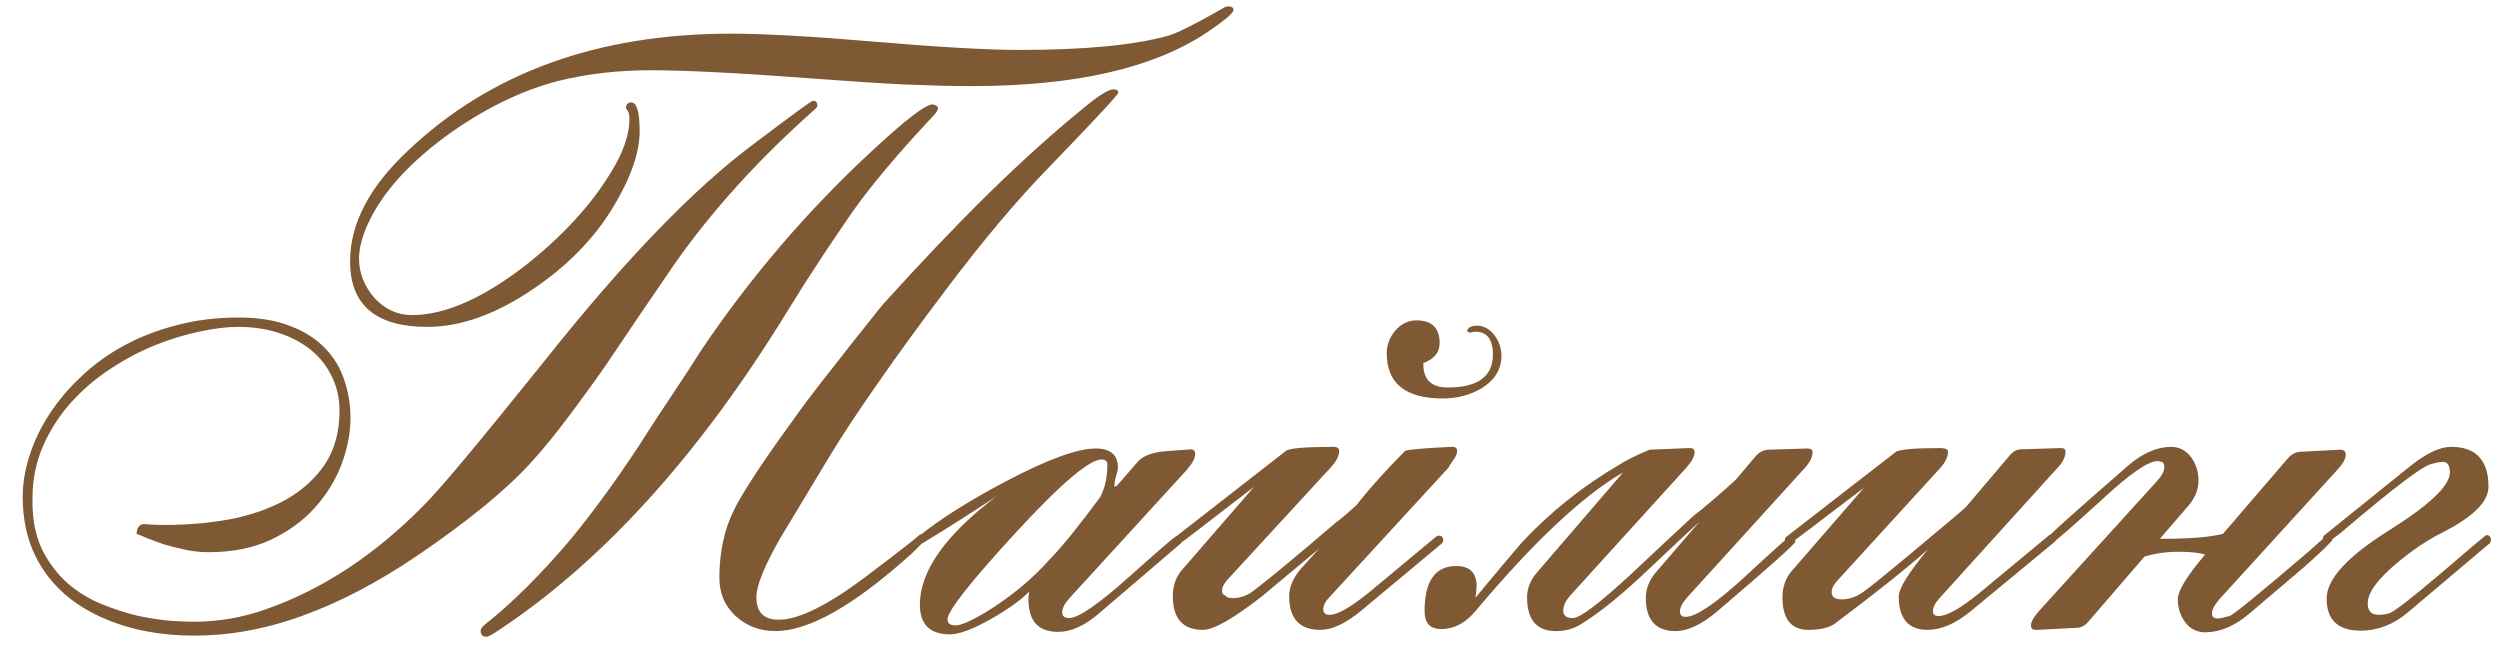<?xml version="1.0" encoding="UTF-8"?> <svg xmlns="http://www.w3.org/2000/svg" viewBox="0 0 200.00 52.08" data-guides="{&quot;vertical&quot;:[],&quot;horizontal&quot;:[]}"><path fill="#7f5934" stroke="none" fill-opacity="1" stroke-width="1" stroke-opacity="1" id="tSvgb7c22e2d9f" title="Path 1" d="M98.674 0.805C98.674 1.044 97.969 1.64 96.559 2.595C92.265 5.458 85.985 6.889 77.721 6.889C76.29 6.889 74.5 6.846 72.353 6.759C70.227 6.651 67.733 6.488 64.87 6.271C62.007 6.054 59.502 5.892 57.354 5.783C55.229 5.675 53.45 5.621 52.018 5.621C49.437 5.621 46.997 5.902 44.698 6.466C41.661 7.247 38.624 8.744 35.588 10.956C32.291 13.407 30.144 15.956 29.146 18.602C28.864 19.361 28.723 20.055 28.723 20.684C28.723 21.834 29.135 22.886 29.959 23.84C30.805 24.751 31.803 25.207 32.953 25.207C35.577 25.207 38.603 23.884 42.03 21.238C45.023 18.873 47.312 16.379 48.895 13.754C49.871 12.171 50.359 10.75 50.359 9.492C50.359 9.145 50.272 8.885 50.099 8.711C50.088 8.657 50.077 8.603 50.066 8.549C50.131 8.31 50.272 8.191 50.489 8.191C50.945 8.191 51.172 8.961 51.172 10.501C51.172 12.214 50.457 14.253 49.025 16.617C47.507 19.112 45.381 21.281 42.648 23.125C39.677 25.142 36.857 26.15 34.189 26.15C30.068 26.15 28.007 24.404 28.007 20.912C28.007 17.897 29.547 14.947 32.627 12.062C39.2 5.816 47.821 2.692 58.493 2.692C59.794 2.692 61.41 2.747 63.341 2.855C65.271 2.963 67.516 3.126 70.076 3.343C72.635 3.56 74.869 3.723 76.778 3.831C78.687 3.939 80.292 3.994 81.593 3.994C86.777 3.994 90.736 3.614 93.469 2.855C94.249 2.616 95.735 1.868 97.926 0.61C98.013 0.545 98.132 0.512 98.284 0.512C98.544 0.512 98.674 0.61 98.674 0.805ZM89.467 7.41C89.467 7.562 87.623 9.546 83.936 13.364C81.398 15.967 78.665 19.209 75.737 23.092C73.589 25.933 71.757 28.45 70.238 30.64C68.72 32.809 67.484 34.675 66.529 36.236C65.163 38.503 63.796 40.77 62.43 43.036C61.15 45.27 60.51 46.854 60.51 47.786C60.51 48.979 61.107 49.576 62.3 49.576C63.883 49.576 66.193 48.437 69.23 46.16C72.245 43.882 73.698 42.743 73.589 42.743C73.85 42.743 73.98 42.863 73.98 43.101C73.98 43.253 73.6 43.676 72.841 44.37C68.308 48.448 64.707 50.487 62.039 50.487C60.781 50.487 59.718 50.086 58.851 49.283C57.983 48.481 57.55 47.461 57.55 46.225C57.55 44.208 57.929 42.418 58.688 40.856C59.404 39.403 60.944 37.05 63.308 33.796C64.067 32.712 65.054 31.399 66.269 29.859C67.484 28.298 68.926 26.476 70.596 24.393C73.633 21.032 76.485 18.038 79.153 15.414C81.843 12.789 84.391 10.501 86.799 8.549C87.927 7.616 88.686 7.15 89.076 7.15C89.336 7.15 89.467 7.236 89.467 7.41ZM75.053 8.646C75.01 8.841 74.891 9.037 74.696 9.232C71.789 12.334 69.609 14.926 68.156 17.008C67.332 18.201 66.497 19.437 65.651 20.717C64.805 21.997 63.948 23.341 63.081 24.751C55.879 36.529 47.984 45.194 39.395 50.747C39.156 50.877 38.993 50.942 38.907 50.942C38.603 50.942 38.451 50.78 38.451 50.454C38.451 50.346 38.538 50.205 38.711 50.031C40.989 48.231 43.331 45.899 45.739 43.036C46.542 42.06 47.388 40.965 48.277 39.75C49.188 38.514 50.142 37.136 51.14 35.618C51.964 34.317 52.799 33.037 53.645 31.779C54.491 30.521 55.326 29.241 56.15 27.94C60.12 22.062 64.718 16.715 69.945 11.9C72.505 9.536 74.056 8.354 74.598 8.354C74.707 8.354 74.837 8.408 74.988 8.516C75.01 8.559 75.032 8.603 75.053 8.646ZM15.253 50.845C18.16 50.888 21.121 50.367 24.136 49.283C27.151 48.199 30.241 46.583 33.408 44.435C37.573 41.594 40.631 39.078 42.583 36.887C43.472 35.911 44.394 34.783 45.349 33.503C46.325 32.224 47.366 30.792 48.472 29.209C49.383 27.864 50.283 26.53 51.172 25.207C52.084 23.884 52.994 22.55 53.906 21.205C56.92 16.889 60.695 12.724 65.228 8.711C65.336 8.603 65.391 8.516 65.391 8.451C65.391 8.191 65.271 8.061 65.033 8.061C64.924 8.061 63.362 9.199 60.347 11.477C55.532 15.056 49.969 20.815 43.657 28.753C41.097 31.942 39.004 34.512 37.377 36.464C35.772 38.395 34.612 39.718 33.896 40.433C30.014 44.381 25.817 47.146 21.305 48.73C19.418 49.402 17.487 49.739 15.514 49.739C15.123 49.739 14.527 49.717 13.724 49.674C12.943 49.608 12.076 49.478 11.121 49.283C10.167 49.066 9.18 48.752 8.161 48.339C7.141 47.927 6.219 47.364 5.395 46.648C4.571 45.91 3.888 44.999 3.345 43.915C2.825 42.808 2.575 41.475 2.597 39.913C2.597 38.373 2.879 36.963 3.443 35.683C4.007 34.403 4.744 33.254 5.655 32.234C6.566 31.215 7.597 30.326 8.746 29.567C9.918 28.786 11.111 28.146 12.325 27.647C13.562 27.148 14.754 26.779 15.904 26.541C17.075 26.281 18.127 26.15 19.06 26.15C20.231 26.15 21.316 26.313 22.314 26.639C23.311 26.964 24.168 27.419 24.884 28.005C25.6 28.591 26.153 29.295 26.543 30.12C26.955 30.944 27.161 31.855 27.161 32.853C27.161 34.544 26.771 35.976 25.99 37.147C25.209 38.297 24.168 39.24 22.867 39.978C21.565 40.694 20.079 41.214 18.409 41.54C16.739 41.843 15.004 41.995 13.204 41.995C12.661 41.995 12.282 41.984 12.065 41.963C11.848 41.941 11.685 41.93 11.577 41.93C11.338 41.908 11.165 41.995 11.056 42.19C10.97 42.364 10.926 42.537 10.926 42.711C11.121 42.776 11.414 42.895 11.805 43.069C12.195 43.221 12.64 43.383 13.139 43.557C13.659 43.709 14.223 43.85 14.83 43.98C15.438 44.11 16.056 44.175 16.685 44.175C18.572 44.175 20.22 43.85 21.63 43.199C23.062 42.526 24.244 41.67 25.177 40.629C26.131 39.566 26.847 38.405 27.324 37.147C27.801 35.868 28.04 34.631 28.04 33.438C28.04 32.397 27.877 31.399 27.552 30.445C27.248 29.469 26.738 28.612 26.023 27.875C25.307 27.116 24.374 26.519 23.225 26.085C22.097 25.63 20.709 25.402 19.06 25.402C17.303 25.402 15.655 25.608 14.115 26.02C12.596 26.411 11.197 26.953 9.918 27.647C8.638 28.341 7.499 29.165 6.501 30.12C5.504 31.052 4.658 32.05 3.964 33.113C3.269 34.176 2.738 35.282 2.369 36.432C2.001 37.56 1.816 38.666 1.816 39.75C1.816 41.486 2.142 43.036 2.792 44.403C3.443 45.748 4.365 46.897 5.558 47.851C6.751 48.784 8.171 49.511 9.82 50.031C11.469 50.552 13.28 50.823 15.253 50.845ZM95.616 36.301C95.616 36.648 95.388 37.082 94.933 37.603C91.798 41.03 88.664 44.457 85.53 47.884C85.161 48.296 84.977 48.665 84.977 48.99C84.977 49.294 85.161 49.446 85.53 49.446C86.267 49.446 87.862 48.35 90.313 46.16C92.785 43.947 94.076 42.841 94.184 42.841C94.293 42.841 94.39 42.895 94.477 43.004C94.499 43.047 94.52 43.123 94.542 43.231C94.542 43.34 94.51 43.427 94.445 43.492C92.275 45.346 90.106 47.201 87.938 49.055C86.788 50.053 85.693 50.552 84.651 50.552C83.068 50.552 82.276 49.684 82.276 47.949C82.276 47.754 82.298 47.548 82.341 47.331C81.647 48.025 80.65 48.741 79.348 49.478C77.873 50.324 76.756 50.747 75.997 50.747C74.392 50.747 73.589 49.955 73.589 48.372C73.589 45.682 75.639 42.787 79.739 39.685C77.917 40.9 75.921 42.169 73.752 43.492C73.535 43.405 73.427 43.275 73.427 43.101C73.427 43.015 73.481 42.928 73.589 42.841C75.216 41.518 77.504 40.075 80.454 38.514C83.795 36.757 86.191 35.879 87.645 35.879C88.838 35.879 89.434 36.388 89.434 37.407C89.434 37.538 89.391 37.744 89.304 38.026C89.217 38.286 89.174 38.492 89.174 38.644C89.163 38.742 89.152 38.839 89.141 38.937C89.152 38.937 89.163 38.937 89.174 38.937C89.239 38.904 89.304 38.871 89.369 38.839C89.955 38.167 90.54 37.494 91.126 36.822C91.603 36.388 92.395 36.139 93.501 36.074C94.781 35.987 95.345 35.944 95.193 35.944C95.475 35.944 95.616 36.063 95.616 36.301ZM88.588 37.18C88.588 36.898 88.436 36.757 88.133 36.757C87.135 36.757 84.803 38.752 81.138 42.743C77.58 46.626 75.802 48.893 75.802 49.543C75.802 49.869 76.019 50.031 76.452 50.031C76.886 50.031 77.7 49.674 78.893 48.958C80.888 47.721 82.569 46.333 83.936 44.793C84.955 43.752 86.311 42.082 88.003 39.783C88.393 39.067 88.588 38.199 88.588 37.18ZM120.115 28.46C120.115 29.545 119.584 30.413 118.521 31.063C117.61 31.605 116.579 31.877 115.43 31.877C112.437 31.877 110.94 30.673 110.94 28.265C110.94 27.593 111.168 26.985 111.623 26.443C112.1 25.901 112.664 25.63 113.315 25.63C114.552 25.63 115.17 26.237 115.17 27.452C115.17 28.189 114.736 28.721 113.868 29.046C113.868 29.079 113.868 29.111 113.868 29.143C113.868 30.38 114.519 30.998 115.821 30.998C118.228 30.998 119.432 30.12 119.432 28.363C119.432 27.105 118.933 26.497 117.935 26.541C117.892 26.541 117.838 26.552 117.773 26.573C117.729 26.595 117.697 26.606 117.675 26.606C117.458 26.606 117.36 26.541 117.382 26.411C117.49 26.172 117.751 26.053 118.163 26.053C118.705 26.053 119.182 26.324 119.595 26.866C119.942 27.365 120.115 27.896 120.115 28.46ZM116.569 36.074C116.569 36.291 116.471 36.529 116.276 36.789C116.037 37.115 115.907 37.321 115.885 37.407C112.675 40.9 109.465 44.392 106.255 47.884C105.995 48.166 105.865 48.459 105.865 48.763C105.865 49.044 106.038 49.185 106.385 49.185C107.014 49.185 108.099 48.556 109.639 47.298C111.385 45.845 113.131 44.392 114.877 42.939C114.898 42.939 114.964 42.906 115.072 42.841C115.332 42.863 115.462 42.982 115.462 43.199C115.462 43.307 115.419 43.405 115.332 43.492C113.185 45.281 111.038 47.071 108.89 48.86C107.654 49.879 106.569 50.389 105.637 50.389C103.966 50.389 103.132 49.489 103.132 47.689C103.132 47.016 103.413 46.322 103.978 45.606C104.498 45.043 105.019 44.468 105.539 43.882C104.021 45.14 102.513 46.398 101.017 47.656C98.696 49.478 97.102 50.389 96.234 50.389C94.629 50.389 93.826 49.489 93.826 47.689C93.826 46.843 94.076 46.138 94.575 45.574C96.494 43.362 98.414 41.149 100.334 38.937C96.407 41.974 94.423 43.492 94.379 43.492C94.141 43.492 94.022 43.362 94.022 43.101C94.022 43.015 94.076 42.928 94.184 42.841C97.08 40.585 99.976 38.329 102.871 36.074C103.153 35.857 104.422 35.748 106.678 35.748C106.982 35.748 107.133 35.857 107.133 36.074C107.133 36.464 106.906 36.909 106.45 37.407C103.696 40.401 100.941 43.394 98.186 46.387C97.904 46.691 97.763 46.995 97.763 47.298C97.763 47.45 97.839 47.559 97.991 47.624C98.121 47.776 98.316 47.851 98.577 47.851C99.184 47.851 99.737 47.667 100.236 47.298C101.624 46.236 103.836 44.403 106.873 41.8C107.263 41.518 107.806 41.062 108.5 40.433C109.476 39.175 110.777 37.722 112.404 36.074C112.621 35.965 113.857 35.857 116.113 35.748C116.417 35.727 116.569 35.835 116.569 36.074ZM145.005 36.171C145.005 36.562 144.788 36.995 144.354 37.473C141.22 40.921 138.086 44.37 134.951 47.819C134.583 48.231 134.398 48.6 134.398 48.925C134.398 49.207 134.55 49.348 134.854 49.348C135.678 49.348 137.261 48.274 139.604 46.127C141.946 43.958 143.161 42.873 143.248 42.873C143.443 42.873 143.573 43.026 143.638 43.329C143.53 43.589 141.436 45.455 137.359 48.925C136.123 49.966 135.016 50.487 134.04 50.487C132.457 50.487 131.665 49.597 131.665 47.819C131.665 47.081 131.947 46.387 132.511 45.737C133.661 44.403 134.81 43.069 135.96 41.735C135.635 42.017 134.095 43.459 131.34 46.062C129.453 47.819 127.815 49.12 126.427 49.966C125.863 50.313 125.212 50.487 124.475 50.487C122.935 50.487 122.165 49.587 122.165 47.786C122.165 47.049 122.447 46.366 123.011 45.737C125.288 43.09 127.566 40.444 129.843 37.798C126.611 39.663 122.674 43.362 118.033 48.893C117.23 49.847 116.319 50.324 115.3 50.324C114.41 50.324 113.966 49.847 113.966 48.893C113.966 46.485 114.812 45.281 116.504 45.281C117.588 45.281 118.13 45.824 118.13 46.908C118.13 47.038 118.098 47.342 118.033 47.819C118.358 47.428 118.846 46.843 119.497 46.062C120.017 45.433 120.787 44.522 121.807 43.329C124.106 40.9 126.666 38.861 129.485 37.212C130.093 36.822 130.917 36.41 131.958 35.976C133.01 35.933 134.062 35.889 135.114 35.846C135.417 35.824 135.569 35.933 135.569 36.171C135.569 36.518 135.331 36.952 134.854 37.473C131.752 40.889 128.65 44.305 125.549 47.721C125.223 48.112 125.061 48.492 125.061 48.86C125.061 49.25 125.321 49.446 125.841 49.446C126.405 49.446 127.989 48.242 130.591 45.834C132.218 44.294 133.856 42.765 135.504 41.247C136.307 40.639 137.424 39.685 138.856 38.384C139.224 37.95 139.767 37.31 140.482 36.464C140.764 36.16 141.09 35.998 141.458 35.976C142.5 35.944 143.541 35.911 144.582 35.879C144.864 35.879 145.005 35.976 145.005 36.171ZM165.242 36.139C165.242 36.551 165.025 36.984 164.591 37.44C161.468 40.889 158.344 44.338 155.221 47.786C154.83 48.199 154.635 48.567 154.635 48.893C154.635 49.153 154.787 49.283 155.091 49.283C155.763 49.283 156.869 48.654 158.409 47.396C160.253 45.867 162.096 44.338 163.94 42.808C163.962 42.787 164.049 42.754 164.201 42.711C164.439 42.754 164.559 42.885 164.559 43.101C164.559 43.166 164.504 43.242 164.396 43.329C162.151 45.184 159.906 47.038 157.661 48.893C156.446 49.89 155.297 50.389 154.212 50.389C152.672 50.389 151.902 49.5 151.902 47.721C151.902 47.071 152.683 45.813 154.245 43.947C152.51 45.487 150.004 47.483 146.729 49.934C146.252 50.237 145.569 50.389 144.679 50.389C143.291 50.389 142.597 49.522 142.597 47.786C142.597 46.962 142.846 46.257 143.345 45.672C145.265 43.459 147.184 41.247 149.104 39.034C145.178 42.028 143.193 43.524 143.15 43.524C142.912 43.524 142.792 43.394 142.792 43.134C142.792 43.047 142.846 42.971 142.955 42.906C145.851 40.661 148.746 38.416 151.642 36.171C151.924 35.954 153.117 35.846 155.221 35.846C155.633 35.846 155.839 35.944 155.839 36.139C155.839 36.551 155.633 36.984 155.221 37.44C152.466 40.455 149.712 43.47 146.957 46.485C146.675 46.789 146.534 47.092 146.534 47.396C146.534 47.765 146.805 47.949 147.347 47.949C147.911 47.949 148.464 47.765 149.007 47.396C149.375 47.157 150.796 46.008 153.269 43.947C155.741 41.887 157.075 40.759 157.27 40.564C158.431 39.197 159.591 37.831 160.752 36.464C161.034 36.117 161.348 35.944 161.695 35.944C162.758 35.911 163.821 35.878 164.884 35.846C165.122 35.846 165.242 35.944 165.242 36.139ZM187.659 36.366C187.659 36.714 187.42 37.136 186.943 37.635C183.809 41.073 180.674 44.511 177.54 47.949C177.15 48.405 176.954 48.784 176.954 49.088C176.954 49.348 177.117 49.478 177.442 49.478C177.572 49.478 177.876 49.413 178.353 49.283C178.635 49.218 180.815 47.44 184.893 43.947C185.262 43.6 185.696 43.221 186.194 42.808C186.455 42.873 186.585 43.004 186.585 43.199C186.563 43.242 186.531 43.286 186.488 43.329C186.119 43.741 185.381 44.435 184.275 45.411C183.299 46.236 181.856 47.461 179.948 49.088C178.776 50.086 177.594 50.584 176.401 50.584C175.751 50.584 175.219 50.313 174.807 49.771C174.417 49.229 174.221 48.621 174.221 47.949C174.221 47.277 174.948 46.084 176.401 44.37C175.946 44.218 175.252 44.142 174.319 44.142C173.299 44.142 172.378 44.273 171.554 44.533C170.057 46.268 168.56 48.003 167.064 49.739C166.782 50.064 166.467 50.227 166.12 50.227C165.068 50.281 164.016 50.335 162.964 50.389C162.639 50.411 162.476 50.291 162.476 50.031C162.476 49.728 162.736 49.294 163.257 48.73C166.37 45.303 169.482 41.876 172.595 38.449C172.963 38.037 173.148 37.668 173.148 37.343C173.148 37.212 173.105 37.093 173.018 36.984C172.866 36.919 172.725 36.887 172.595 36.887C171.835 36.887 170.306 37.961 168.007 40.108C165.621 42.277 164.341 43.383 164.168 43.427C163.929 43.405 163.81 43.275 163.81 43.036C163.81 42.906 165.947 40.986 170.22 37.278C171.391 36.258 172.551 35.748 173.701 35.748C174.352 35.748 174.894 36.041 175.328 36.627C175.696 37.169 175.881 37.776 175.881 38.449C175.881 39.165 175.609 39.837 175.067 40.466C174.308 41.344 173.549 42.223 172.79 43.101C172.909 43.101 173.028 43.101 173.148 43.101C175.208 43.101 176.77 42.971 177.833 42.711C179.568 40.694 181.303 38.676 183.038 36.659C183.321 36.334 183.657 36.16 184.047 36.139C185.099 36.085 186.151 36.03 187.203 35.976C187.507 35.976 187.659 36.106 187.659 36.366ZM199.274 43.199C199.274 43.329 199.23 43.427 199.144 43.492C196.986 45.314 194.827 47.136 192.669 48.958C191.498 49.955 190.229 50.454 188.862 50.454C187.04 50.454 186.13 49.597 186.13 47.884C186.13 46.344 187.767 44.544 191.042 42.483C194.339 40.422 195.988 38.861 195.988 37.798C195.988 37.234 195.803 36.952 195.435 36.952C195.196 36.952 194.86 37.017 194.426 37.147C193.732 37.343 191.476 39.056 187.659 42.288C187.268 42.635 186.758 43.026 186.13 43.459C185.934 43.307 185.837 43.166 185.837 43.036C185.837 42.95 185.88 42.873 185.967 42.808C188.255 40.965 190.543 39.121 192.832 37.278C194.111 36.258 195.196 35.748 196.085 35.748C198.081 35.748 199.078 36.811 199.078 38.937C199.078 40.13 197.864 41.344 195.435 42.581C194.22 43.188 193.016 43.99 191.823 44.989C190.218 46.311 189.416 47.407 189.416 48.274C189.416 48.882 189.708 49.185 190.294 49.185C190.533 49.185 190.793 49.153 191.075 49.088C191.444 49.001 192.842 47.927 195.272 45.867C197.636 43.828 198.851 42.808 198.916 42.808C199.154 42.808 199.274 42.939 199.274 43.199Z"></path><defs></defs></svg> 